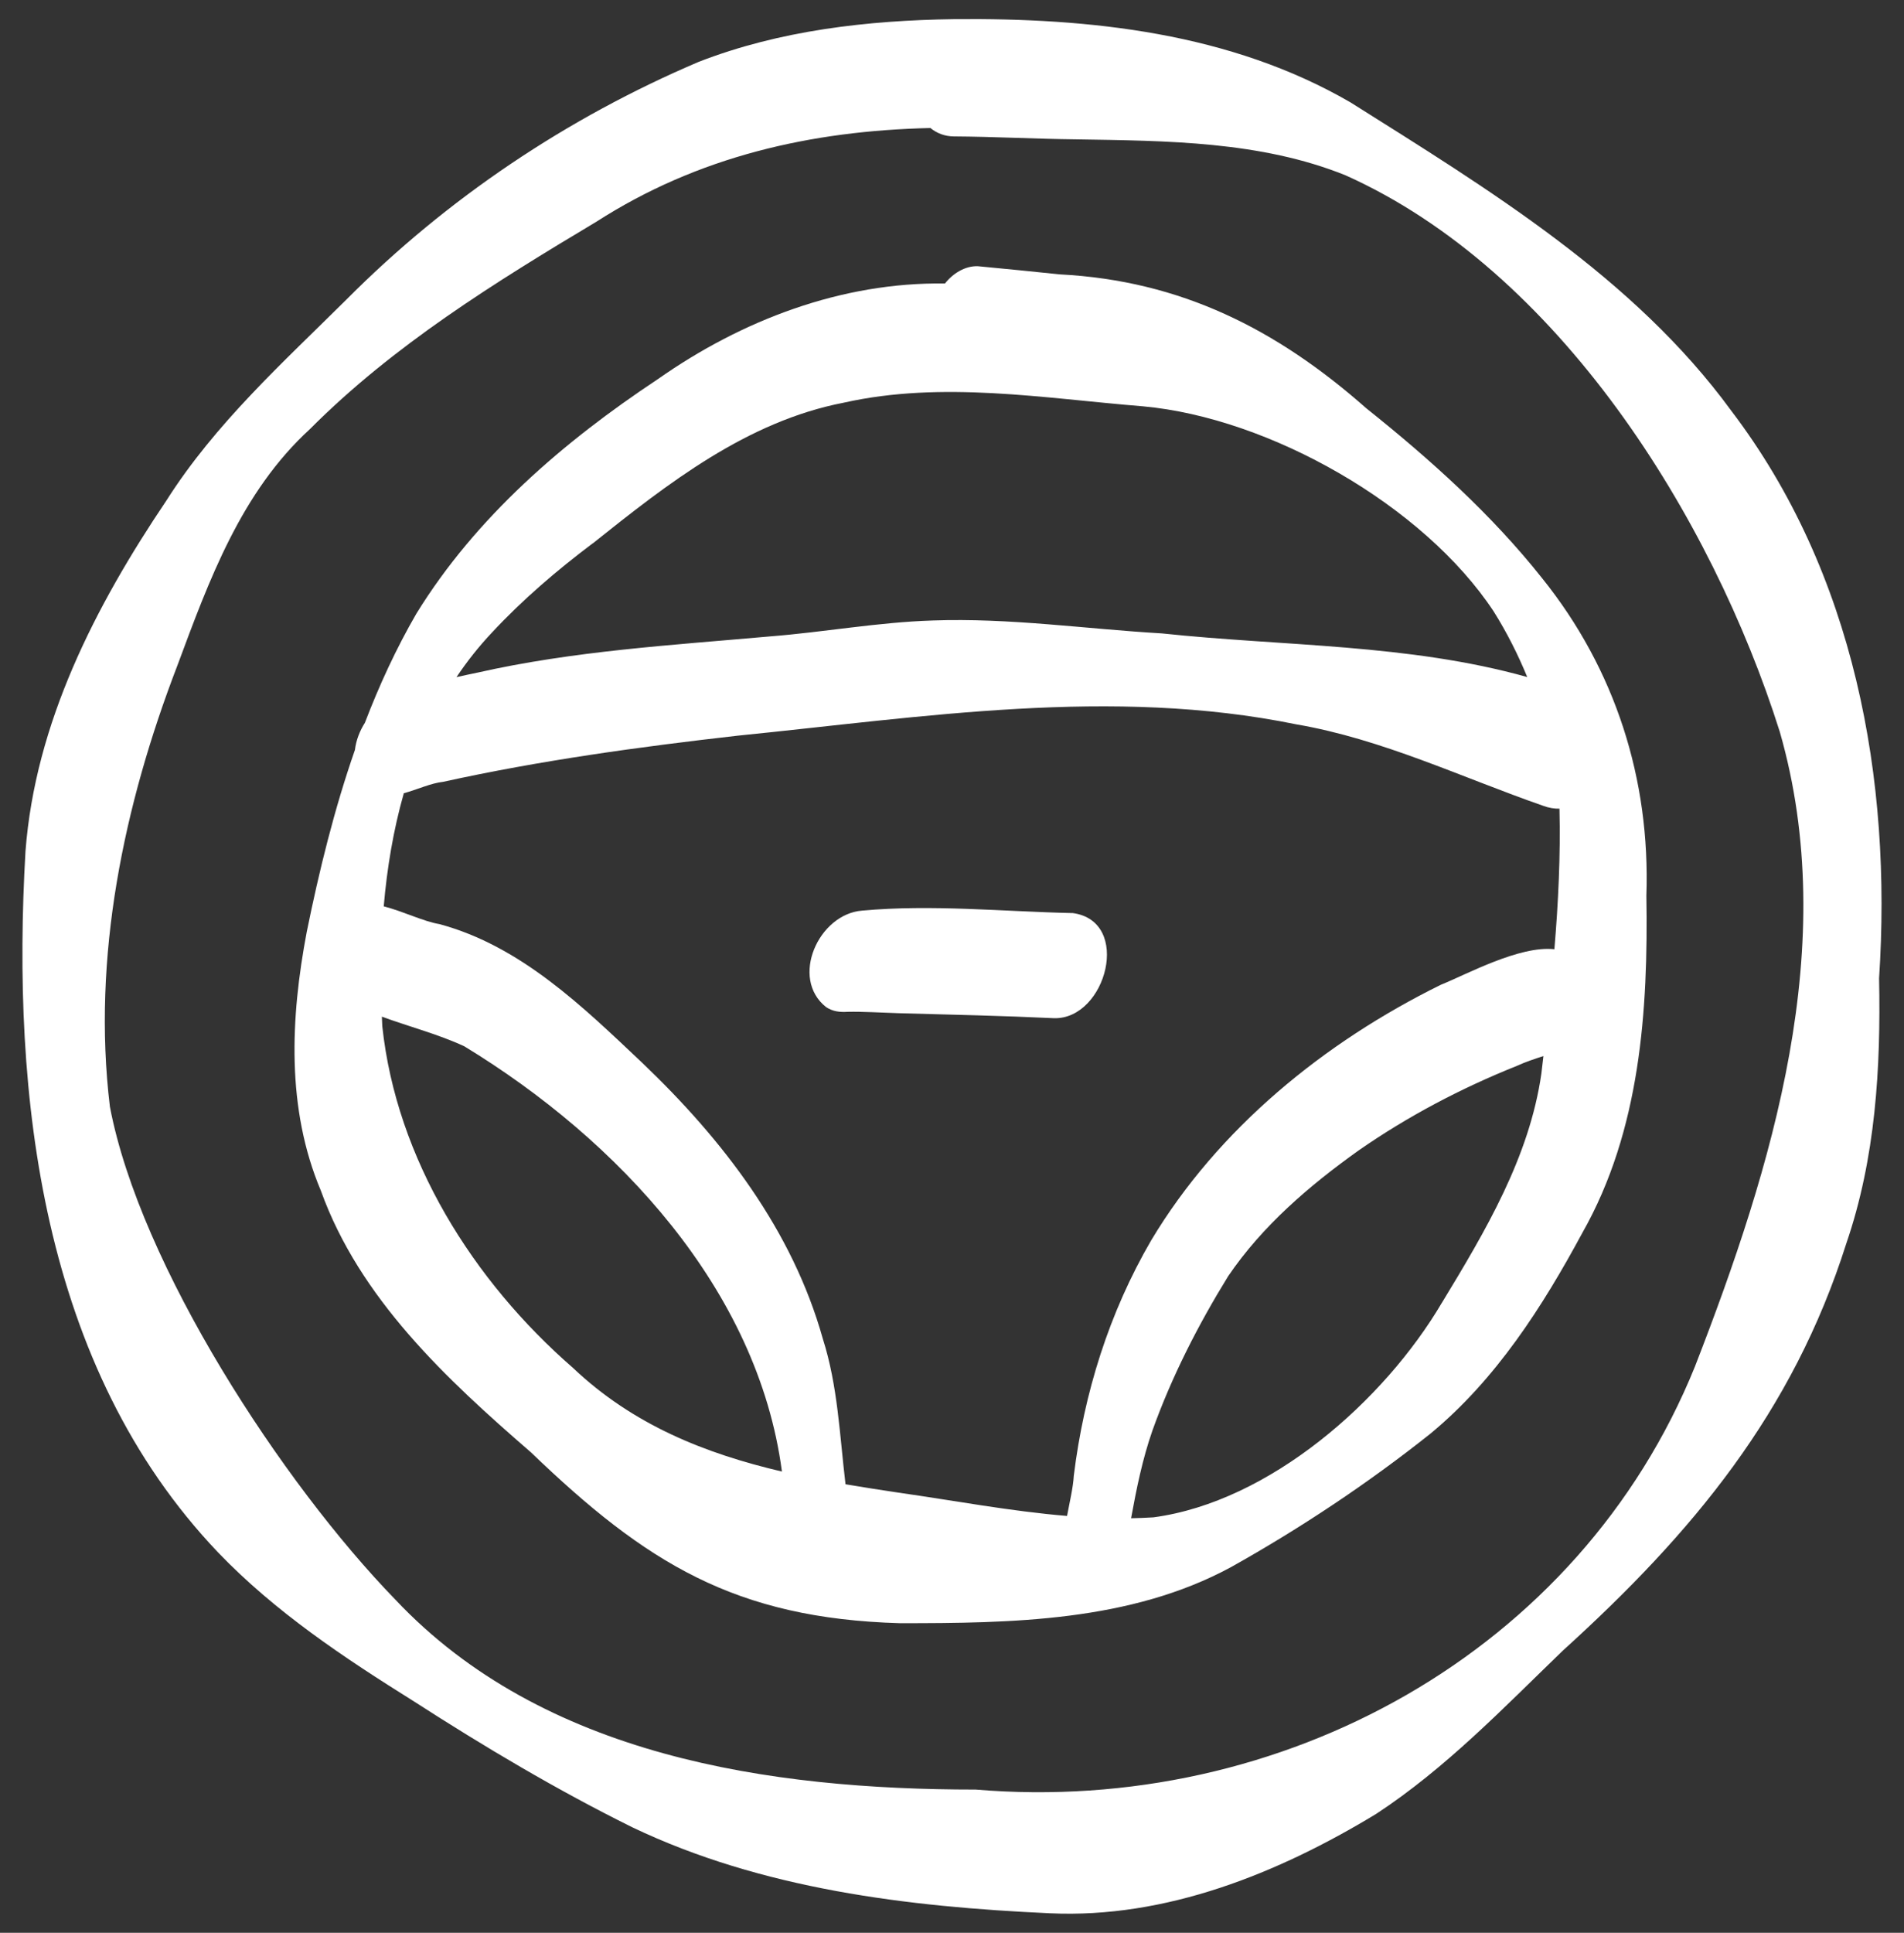 <svg width="68" height="69" viewBox="0 0 68 69" fill="none" xmlns="http://www.w3.org/2000/svg">
<rect x="0" y="0" width="68" height="69" fill="#333333" stroke="none"/>
<path d="M61.828 14.66C58.358 9.908 53.151 6.753 48.23 3.654C43.947 1.17 38.938 0.636 34.064 0.684C30.983 0.727 27.849 1.084 24.959 2.206C20.255 4.206 15.967 7.082 12.37 10.696C10.116 12.934 7.687 15.12 5.945 17.866C3.405 21.635 1.259 25.802 0.91 30.391C0.406 39.121 1.467 48.791 7.788 55.42C9.827 57.546 12.285 59.176 14.775 60.733C17.3 62.36 19.891 63.901 22.585 65.234C27.206 67.44 32.419 68.072 37.491 68.302C41.642 68.498 45.657 66.872 49.144 64.758C51.627 63.131 53.693 60.974 55.816 58.925C60.451 54.724 64.022 50.435 65.938 44.396C66.986 41.345 67.175 38.122 67.11 34.925C67.578 27.82 66.233 20.441 61.827 14.659L61.828 14.66ZM60.538 48.774C56.403 58.992 45.759 64.804 34.847 63.886C27.476 63.886 19.394 62.697 14.123 57.109C10.089 52.958 5.004 45.182 3.925 39.508C3.279 34.175 4.419 28.737 6.336 23.756C7.465 20.719 8.608 17.571 11.068 15.319C14.056 12.32 17.684 10.077 21.305 7.912C24.921 5.589 28.955 4.667 33.228 4.57C33.456 4.754 33.736 4.868 34.064 4.87C35.525 4.879 36.985 4.96 38.446 4.975C41.668 5.028 45.02 5.037 48.049 6.256C55.663 9.663 61.136 18.445 63.564 26.125C65.748 33.718 63.304 41.651 60.538 48.773V48.774Z" fill="#FFFFFF"/>
<path d="M55.081 20.648C53.264 18.358 51.079 16.399 48.797 14.576C45.602 11.757 42.178 10.017 37.847 9.795C36.873 9.694 35.898 9.595 34.924 9.504C34.464 9.486 34.023 9.77 33.749 10.121C30.056 10.066 26.485 11.434 23.498 13.533C20.13 15.766 17 18.451 14.869 21.909C14.149 23.152 13.547 24.458 13.032 25.802C12.845 26.096 12.717 26.432 12.676 26.771C11.937 28.891 11.398 31.089 10.955 33.269C10.373 36.34 10.221 39.57 11.46 42.508C12.846 46.356 15.932 49.222 18.963 51.848C23.068 55.794 26.25 57.776 32.139 57.947C36.134 57.947 40.369 57.891 43.961 55.947C46.453 54.552 48.852 52.957 51.085 51.182C53.429 49.246 55.087 46.653 56.513 44.011C58.584 40.358 58.866 36.08 58.799 31.975C58.942 27.83 57.694 23.901 55.081 20.648ZM21.167 19.402C23.848 17.261 26.675 15.044 30.136 14.375C33.663 13.586 37.271 14.219 40.819 14.505C45.345 14.916 50.846 18.044 53.345 21.827C53.812 22.57 54.21 23.357 54.544 24.17C50.303 22.982 45.85 23.075 41.494 22.612C38.765 22.453 36.049 22.052 33.31 22.151C31.364 22.212 29.445 22.566 27.505 22.719C24.006 23.031 20.493 23.235 17.057 24.011C16.807 24.062 16.555 24.116 16.303 24.173C16.678 23.613 17.101 23.078 17.575 22.576C18.666 21.404 19.885 20.364 21.164 19.4L21.167 19.402ZM13.653 36.633C13.647 36.52 13.643 36.407 13.638 36.294C14.617 36.653 15.637 36.914 16.582 37.352C22.057 40.682 27.07 46.031 27.926 52.533C25.189 51.891 22.612 50.871 20.464 48.833C16.894 45.728 14.159 41.375 13.653 36.635V36.633ZM32.063 53.282C31.439 53.189 30.816 53.092 30.197 52.987C29.989 51.25 29.923 49.473 29.387 47.795C28.302 43.921 25.822 40.694 22.939 37.944C20.816 35.939 18.601 33.772 15.693 32.99C15.128 32.898 14.395 32.532 13.705 32.356C13.822 30.988 14.049 29.626 14.422 28.318C14.897 28.189 15.385 27.958 15.828 27.91C19.3 27.147 22.816 26.664 26.345 26.263C32.957 25.599 39.706 24.511 46.298 25.859C49.366 26.384 52.2 27.753 55.123 28.77C55.319 28.842 55.511 28.873 55.695 28.869C55.736 30.542 55.654 32.216 55.514 33.887C54.269 33.748 52.368 34.791 51.456 35.157C47.297 37.206 43.506 40.289 41.117 44.274C39.612 46.856 38.712 49.735 38.349 52.688C38.329 53.085 38.207 53.594 38.109 54.118C36.084 53.95 34.068 53.567 32.062 53.282H32.063ZM51.497 46.505C49.437 50.004 45.348 53.612 41.193 54.168C40.927 54.185 40.661 54.194 40.396 54.2C40.589 53.143 40.802 52.09 41.156 51.075C41.845 49.148 42.79 47.298 43.865 45.556C45.085 43.761 46.76 42.327 48.521 41.071C50.281 39.847 52.188 38.845 54.181 38.048C54.485 37.908 54.804 37.804 55.122 37.7C55.098 37.907 55.075 38.113 55.05 38.319C54.622 41.313 53.046 43.957 51.497 46.507V46.505Z" fill="#FFFFFF"/>
<path d="M38.3 32.596C35.803 32.541 33.284 32.281 30.793 32.508C29.235 32.626 28.2 34.923 29.504 35.953C29.744 36.111 29.993 36.138 30.27 36.121C30.805 36.109 31.463 36.15 32.115 36.171C33.961 36.222 35.806 36.261 37.65 36.349C39.515 36.389 40.442 32.871 38.3 32.594V32.596Z" fill="#FFFFFF"/>
</svg>
